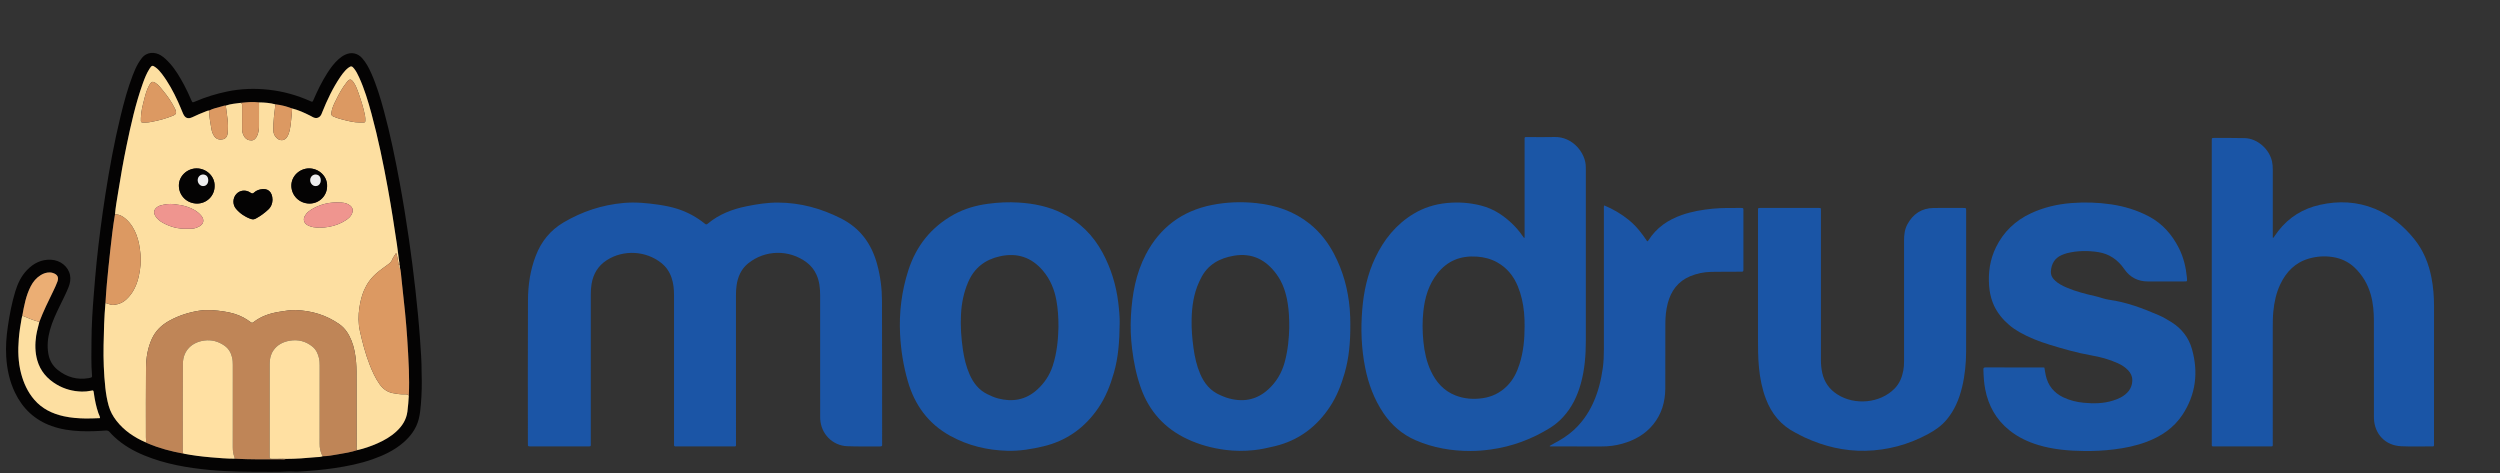 <?xml version="1.0" encoding="utf-8"?>
<!-- Generator: Adobe Illustrator 16.0.3, SVG Export Plug-In . SVG Version: 6.00 Build 0)  -->
<!DOCTYPE svg>
<svg version="1.2" baseProfile="tiny" id="Layer_1" xmlns:x="http://ns.adobe.com/Extensibility/1.0/" xmlns:i="http://ns.adobe.com/AdobeIllustrator/10.0/" xmlns:graph="http://ns.adobe.com/Graphs/1.0/"
	 xmlns="http://www.w3.org/2000/svg" xmlns:xlink="http://www.w3.org/1999/xlink" x="0px" y="0px" width="7999.5px"
	 height="1513.82px" viewBox="0 0 7999.5 1513.82" xml:space="preserve">
<rect x="0" y="0" width="7999.5" height="1513.82" fill="#333333" stroke="none"/>
<g>
	<path fill-rule="evenodd" fill="#1B55A6" d="M1890.44,1172.609c0,81.643,0.011,163.286-0.013,244.93
		c-0.003,11.071,1.521,10.921-10.654,10.917c-59.982-0.014-119.966-0.006-179.949-0.006c-0.666,0-1.333,0.009-1.999-0.002
		c-8.606-0.133-8.7-0.134-8.701-8.862c-0.019-152.956-0.519-305.916,0.281-458.867c0.255-48.756,7.3-96.878,25.13-142.854
		c17.708-45.663,46.642-81.418,89.311-106.486c59.271-34.823,122.697-55.736,191.146-61.933c37.45-3.391,74.49,0.058,111.434,5.445
		c21.404,3.122,42.636,7.299,63.262,14.067c31.346,10.287,59.792,25.916,85.45,46.593c3.302,2.661,5.475,3.561,9.234,0.4
		c36.131-30.379,78.699-46.617,124.339-55.91c33.324-6.786,66.88-12.062,100.98-11.88c71.233,0.379,137.76,18.555,201.333,50.747
		c61.751,31.271,97.788,81.31,115.571,146.507c10.402,38.134,15.432,77.109,15.563,116.484
		c0.512,151.95,0.379,303.904,0.486,455.856c0.001,1.333-0.158,2.688,0.024,3.995c0.755,5.397-1.832,6.809-6.854,6.768
		c-34.983-0.283-70.013,0.704-104.941-0.769c-47.518-2.004-84.052-39.848-86.355-87.285c-0.178-3.657-0.164-7.327-0.164-10.99
		c-0.008-128.631,0.077-257.262-0.088-385.891c-0.028-22.062-2.44-43.868-11.631-64.382c-7.092-15.829-17.403-28.992-31.308-39.458
		c-55.76-41.966-133.065-40.88-187.302,2.956c-22.788,18.419-33.424,43.381-37.289,71.726c-1.351,9.906-1.776,19.86-1.771,29.88
		c0.084,157.289,0.074,314.577,0.032,471.866c-0.004,13.905,1.771,12.236-12.126,12.252c-57.983,0.063-115.967,0.026-173.951,0.025
		c-2.333,0-4.67-0.115-6.997,0.006c-3.839,0.199-5.454-1.516-5.216-5.337c0.165-2.655,0.019-5.33,0.019-7.995
		c-0.001-157.289,0.005-314.577-0.007-471.866c-0.002-18.747-1.943-37.229-8.084-55.073c-6.439-18.712-17.073-34.435-32.708-46.815
		c-49.733-39.382-121.106-42.943-174.052-9.064c-28.285,18.099-43.61,44.028-49.033,76.538c-1.869,11.202-2.438,22.485-2.431,33.832
		C1890.463,1019.319,1890.44,1095.965,1890.44,1172.609z"/>
	<path fill-rule="evenodd" fill="#1B56A6" d="M4878.39,760.408c0-3.606,0-7.214,0-10.822c0-99.974-0.006-199.949,0.01-299.923
		c0.002-11.991-1.252-11.093,11.446-11.101c27.992-0.017,56.006,0.687,83.973-0.149c58.694-1.755,101.195,52.153,100.418,97.191
		c-0.051,2.996,0.123,5.995,0.123,8.993c0.006,181.954,0.041,363.907-0.02,545.859c-0.016,46.083-3.518,91.803-15.867,136.461
		c-11.067,40.015-28.535,76.653-56.923,107.524c-12.253,13.326-25.954,24.941-41.304,34.476
		c-58.447,36.303-121.528,59.855-189.855,69.313c-21.498,2.976-43.1,4.79-64.669,4.823c-60.843,0.095-119.956-9.949-176.087-34.336
		c-43.024-18.691-76.99-48.227-103.107-87.118c-29.604-44.085-47.745-92.721-58.132-144.478
		c-12.407-61.826-14.655-124.251-9.476-186.92c4.721-57.099,16.631-112.601,41.31-164.731
		c27.687-58.485,66.687-107.341,122.72-141.191c33.014-19.944,68.975-31.049,107.352-34.726c36.48-3.496,72.395-0.985,107.977,8.017
		c43.813,11.085,79.111,35.65,109.791,67.804c10.543,11.049,19.726,23.233,28.392,35.827
		C4877.103,760.937,4877.747,760.674,4878.39,760.408z M4878.415,1044.638c0.147-15.002-0.308-29.946-1.775-44.901
		c-2.845-28.994-8.923-57.125-20.093-84.123c-13.563-32.786-34.721-58.898-66.033-76.248
		c-20.158-11.168-41.873-16.672-64.791-18.276c-51.47-3.604-94.146,12.94-126.457,54.094
		c-27.918,35.556-40.084,76.891-44.816,120.987c-3.459,32.236-3.105,64.511,0.135,96.716c3.283,32.613,9.935,64.485,23.987,94.38
		c16.59,35.292,40.972,63.043,77.972,77.745c28.172,11.193,57.473,13.381,87.385,9.106c30.351-4.339,56.353-17.141,78.137-38.818
		c19.92-19.822,31.836-44.132,40.169-70.423C4874.629,1125.769,4878.454,1085.444,4878.415,1044.638z"/>
	<path fill-rule="evenodd" fill="#1A55A6" d="M7274.283,760.902c5.226-7.27,10.223-14.716,15.711-21.781
		c34.263-44.102,78.916-71.561,133.365-83.719c59.825-13.359,118.525-10.689,175.475,12.593
		c50.752,20.749,91.91,54.435,126.254,96.92c29.188,36.107,46.113,77.578,54.947,122.7c5.902,30.156,8.393,60.62,8.365,91.363
		c-0.123,145.643-0.035,291.284-0.086,436.926c-0.004,14.409,1.938,12.497-12.859,12.506c-30.656,0.018-61.357,0.85-91.958-0.521
		c-50.575-2.266-85.226-38.208-87.366-88.779c-0.141-3.327-0.078-6.664-0.078-9.995c-0.004-100.649,0.096-201.301-0.068-301.949
		c-0.047-28.367-2.205-56.665-9.939-84.067c-9.499-33.651-26.595-63.123-52.197-87.23c-19.752-18.599-43.494-29.39-70.156-33.457
		c-24.994-3.814-49.826-2.233-74.214,4.564c-44.546,12.415-73.817,42.162-93.119,82.898c-12.987,27.406-19.202,56.632-22.185,86.63
		c-1.684,16.923-1.818,33.9-1.808,50.899c0.083,122.979,0.065,245.958,0.017,368.938c-0.005,13.792,1.777,12.063-12.297,12.08
		c-57.323,0.067-114.646,0.042-171.969,0.017c-11.789-0.006-10.902,1.015-10.903-10.66c-0.012-321.946-0.01-643.891-0.009-965.836
		c0-1-0.022-2,0.007-2.999c0.204-7.267,0.208-7.49,7.024-7.478c32.99,0.059,65.998-0.385,98.963,0.556
		c39.857,1.137,78.33,35.012,86.916,75.006c1.832,8.535,2.307,17.135,2.305,25.813c-0.018,69.322-0.01,138.643-0.01,207.965
		c0,3.219,0,6.438,0,9.656C7273.035,760.607,7273.66,760.754,7274.283,760.902z"/>
	<path fill-rule="evenodd" fill="#1B56A6" d="M6541.705,1176.483c1.42,8.276,2.499,16.501,4.274,24.573
		c7.211,32.796,26.315,56.156,56.589,70.499c20.704,9.809,42.645,15.084,65.326,17.235c31.359,2.973,62.557,2.613,92.986-6.933
		c16.969-5.324,33.06-12.327,45.773-25.448c10.732-11.08,16.102-24.329,16.299-39.629c0.164-12.667-5.043-23.229-13.655-32.264
		c-9.347-9.807-20.679-16.796-32.858-22.35c-27.118-12.364-55.646-19.967-84.957-25.095c-45.646-7.984-90.08-20.861-134.303-34.438
		c-33.158-10.181-65.32-22.854-95.577-40.028c-23.454-13.313-43.683-30.456-60.519-51.489c-22.383-27.96-33.506-60.456-36.237-95.72
		c-3.349-43.227,2.638-85.111,21.966-124.408c24.303-49.411,61.906-85.256,111.726-108.466
		c41.233-19.211,84.734-29.283,129.952-32.81c42.683-3.329,85.191-2.049,127.51,4.291c42.445,6.359,82.955,18.66,121,39.009
		c43.083,23.041,73.298,57.964,95.045,100.854c15.098,29.776,22.564,61.759,25.729,94.838c0.254,2.647,0.199,5.322,0.32,7.983
		c0.113,2.471-1.081,3.704-3.507,3.758c-2.332,0.052-4.666,0.069-6.998,0.069c-37.992,0.004-75.984-0.139-113.977,0.046
		c-32.507,0.157-58.068-13.095-76.408-39.66c-20.52-29.726-47.733-48.776-83.709-54.312c-33.234-5.113-66.369-4.679-99.15,3.435
		c-6.101,1.51-12.096,3.76-17.84,6.335c-22.023,9.875-32.25,27.732-34.018,51.188c-0.963,12.768,4.715,22.521,13.755,30.709
		c10.761,9.746,23.517,16.249,36.722,21.921c29.496,12.669,60.473,20.439,91.656,27.483c14.928,3.371,29.196,9.397,44.409,11.513
		c55.251,7.684,106.878,26.992,157.652,48.984c14.678,6.358,28.537,14.347,42.075,22.899c32.387,20.461,54.785,49.299,65.058,85.655
		c20.97,74.224,12.649,145.357-30.332,210.431c-27.741,41.998-67.813,68.97-114.499,86.509
		c-33.844,12.715-68.957,19.956-104.771,24.325c-31.125,3.796-62.403,5.45-93.675,5.126c-50.029-0.518-99.74-4.572-148.053-19.081
		c-33.813-10.154-65.125-24.962-92.829-47.238c-42.409-34.101-67.151-78.406-77.382-131.361
		c-3.994-20.668-5.184-41.587-5.799-62.573c-0.139-4.731,0.746-7.253,6.423-7.236c61.986,0.185,123.973,0.14,185.96,0.191
		C6539.808,1175.805,6540.756,1176.247,6541.705,1176.483z"/>
	<path fill-rule="evenodd" fill="#1B56A6" d="M3582.769,1032.577c-0.539,61.565-4.553,111.24-18.34,159.656
		c-11.45,40.213-26.571,79.027-50.357,113.65c-43.178,62.847-100.981,104.762-176.09,122.438
		c-37.492,8.824-75.015,15.069-113.577,14.122c-64.966-1.596-126.704-16.395-183.727-47.774
		c-70.255-38.662-113.869-98.649-135.881-175.084c-14.062-48.824-22.05-98.562-24.677-149.364
		c-3.634-70.3,4.942-138.908,26.525-205.752c25.235-78.155,73.363-138.145,145.514-178.063c33.894-18.752,70.642-29.09,108.89-34.3
		c33.089-4.507,66.353-6.058,99.662-3.928c47.524,3.038,93.636,12.316,136.786,33.487c57.547,28.234,100.629,71.256,130.88,127.53
		c26.643,49.562,42.796,102.435,49.752,158.124C3581.307,992.764,3583.151,1018.353,3582.769,1032.577z M3386.886,1046.341
		c0.033-32.938-1.948-58.805-6.526-84.433c-6.378-35.711-19.699-68.204-43.543-96.144c-36.611-42.899-82.391-57.747-137.08-45.714
		c-47.701,10.495-82.244,37.017-101.838,82.728c-14.121,32.942-21.043,67.233-22.899,102.688
		c-1.973,37.684,0.536,75.229,5.97,112.527c3.992,27.393,10.206,54.288,21.405,79.803c11.993,27.326,29.264,49.877,56.729,63.353
		c11.075,5.435,22.317,10.562,34.244,13.691c46.268,12.14,88.56,5.07,124.848-27.586c23.452-21.105,40.522-46.665,50.372-76.813
		C3382.479,1127.865,3386.006,1083.83,3386.886,1046.341z"/>
	<path fill-rule="evenodd" fill="#1B56A6" d="M4320.752,1036.362c0.442,59.251-4.3,109.155-18.293,157.864
		c-10.894,37.919-25.226,74.53-47.092,107.542c-42.535,64.218-100.271,107.646-175.917,125.828
		c-22.002,5.288-44.011,10.342-66.603,12.712c-30.957,3.249-61.88,3.201-92.671-0.865c-41.786-5.517-82.219-16.361-120.497-34.269
		c-72.042-33.704-121.887-87.971-148.77-162.864c-14.79-41.205-23.383-83.893-28.614-127.325
		c-4.154-34.493-5.462-69.126-3.563-103.72c3.771-68.666,15.52-135.901,47.827-197.41c44.957-85.593,115.436-138.74,210.579-157.818
		c47.973-9.621,96.513-11.268,145.143-5.895c62.115,6.864,119.321,26.569,168.671,66.197c32.995,26.496,58.237,59.131,77.86,96.466
		c28.921,55.025,44.722,113.662,50.082,175.419C4320.539,1007.188,4320.703,1026.127,4320.752,1036.362z M4125.373,1047.309
		c0.088-30.256-1.273-53.841-5.012-77.233c-5.311-33.235-15.354-64.561-35.469-92.269c-33.914-46.714-78.512-69.379-136.4-59.617
		c-46.847,7.899-85.521,29.162-106.889,74.447c-1.563,3.309-3.289,6.542-4.813,9.868c-17.416,37.973-22.967,78.382-23.845,119.596
		c-0.653,30.673,1.831,61.246,6.027,91.61c3.925,28.406,10.129,56.307,21.469,82.866c13.202,30.924,33.371,55.087,65.097,68.276
		c6.452,2.682,12.832,5.638,19.475,7.739c49.157,15.546,94.209,8.889,133.058-26.455c25.964-23.622,43.296-52.809,52.6-86.821
		C4121.301,1120.463,4124.721,1080.783,4125.373,1047.309z"/>
	<path fill-rule="evenodd" fill="#1A55A6" d="M6291.313,917.896c0,68.653,0.236,137.306-0.092,205.956
		c-0.186,38.705-3.785,77.131-12.953,114.862c-9.305,38.287-23.936,74.026-49.707,104.539
		c-16.414,19.433-36.762,33.519-58.94,45.492c-62.647,33.817-129.433,52.112-200.628,53.648
		c-67.787,1.463-131.979-14.135-193.346-42.214c-10.882-4.979-21.342-10.882-31.991-16.368
		c-45.487-23.434-75.341-60.423-93.262-107.709c-12.237-32.288-18.757-65.864-22.063-100.12
		c-2.979-30.871-3.151-61.846-3.146-92.825c0.025-133.641,0.012-267.281,0.012-400.922c0-2,0-4,0-5.999
		c-0.007-11.962-0.549-10.839,10.743-10.841c59.989-0.011,119.977-0.005,179.965-0.005c0.334,0,0.668-0.001,1,0
		c10.547,0.057,9.681-0.785,9.681,9.726c0.011,159.303,0.002,318.605,0.016,477.907c0.002,13.695,1.346,27.295,4.341,40.642
		c6.588,29.357,22.606,51.91,48.131,68.286c56.096,35.992,136.839,28.157,182.806-18.223c15.854-15.998,24.032-35.683,28.202-57.361
		c1.892-9.843,2.526-19.785,2.522-29.821c-0.063-128.976-0.075-257.95-0.003-386.926c0.011-17.776,1.829-35.375,10.401-51.377
		c17.993-33.589,45.661-52.285,84.293-52.767c31.656-0.395,63.32-0.105,94.98-0.072c8.958,0.009,9.026,0.084,9.028,9.539
		C6291.32,755.927,6291.313,836.912,6291.313,917.896z"/>
	<path fill-rule="evenodd" fill="#040303" d="M1349.054,1192.639c1.256,34.523,0.473,67.453-2.254,100.319
		c-1.349,16.249-2.91,32.517-7.004,48.359c-7.965,30.825-26.118,54.988-49.902,75.378c-29.029,24.886-62.971,40.705-98.663,53.208
		c-39.41,13.804-80.173,21.824-121.353,28.015c-38.22,5.746-76.702,8.838-115.25,11.051c-11.217,0.643-22.567-0.945-33.772-0.217
		c-16.314,1.059-32.619,0.965-48.924,1.025c-35.977,0.133-71.949,0.105-107.93-0.808c-30.939-0.785-61.811-2.22-92.605-5.135
		c-71.465-6.767-141.813-18.806-208.713-46.147c-35.681-14.582-68.817-33.463-97.1-60.065c-4.846-4.559-9.841-9.104-13.869-14.346
		c-3.757-4.891-8.036-6.065-13.793-5.638c-26.579,1.982-53.197,3.038-79.852,1.967c-31.745-1.276-62.98-5.735-93.016-16.491
		c-53.843-19.28-92.378-55.528-117.061-106.804c-17.425-36.199-25.56-74.705-28.049-114.595
		c-2.021-32.391,0.391-64.557,5.106-96.558c5.631-38.213,12.679-76.169,24.046-113.162c7.703-25.069,18.778-48.483,37.153-67.651
		c20.959-21.861,45.927-34.75,77.165-33.23c29.682,1.443,55.034,21.555,60.602,48.91c2.669,13.116,0.376,25.813-4.436,38.146
		c-7.506,19.24-16.978,37.569-25.994,56.109c-12.952,26.631-25.979,53.24-33.819,81.966c-6.824,24.997-9.568,50.273-4.999,76.078
		c3.701,20.9,13.588,38.267,30.055,51.4c29.07,23.188,62.066,32.599,99.088,26.226c2.286-0.394,4.498-1.196,6.777-1.638
		c3.345-0.647,4.101-2.75,3.835-5.826c-3.182-36.911-1.955-73.912-1.787-110.869c0.229-50.604,3.402-101.102,7.533-151.529
		c2.772-33.837,5.407-67.695,8.871-101.465c3.703-36.092,7.952-72.136,12.619-108.115c4.624-35.643,9.702-71.236,15.222-106.752
		c13.185-84.833,28.683-169.233,48.97-252.693c10.684-43.954,22.402-87.609,38.665-129.905
		c5.137-13.359,10.714-26.514,17.961-38.908c3.203-5.476,6.879-10.588,10.715-15.633c16.447-21.627,42.673-21.134,61.638-9.261
		c11.104,6.952,20.291,16.179,28.975,25.885c18.353,20.511,31.945,44.182,44.952,68.215c8.554,15.806,15.875,32.209,23.12,48.645
		c3.713,8.424,3.807,8.492,12.179,4.896c33.103-14.223,67.336-24.812,102.592-32.151c44.051-9.17,88.4-10.63,133.085-5.701
		c46.342,5.114,90.654,17.384,133.126,36.508c6.869,3.093,7.037,3.031,10.098-4.038c12.708-29.352,26.643-58.073,43.842-85.102
		c10.396-16.337,21.752-31.94,36.27-44.948c6.468-5.795,13.512-10.845,21.413-14.536c19.921-9.305,39.648-5.286,54.319,11.228
		c12.289,13.832,20.896,29.938,28.416,46.72c17.605,39.286,29.931,80.36,41.141,121.783
		c20.523,75.833,36.242,152.731,50.531,229.944c10.963,59.235,20.581,118.693,29.241,178.298
		c7.945,54.676,14.899,109.485,21.028,164.408c5.982,53.605,11.245,107.274,14.985,161.068
		C1346.688,1123.661,1349.311,1158.875,1349.054,1192.639z M1278.773,847.739c0.471-4.093,0.456-8.118-1.673-11.843
		c-2.255-17.484-4.244-35.008-6.817-52.443c-8.883-60.203-18.283-120.318-29.185-180.202
		c-14.656-80.501-31.093-160.601-52.493-239.608c-10.694-39.481-22.42-78.653-39.447-115.999
		c-4.562-10.005-9.539-19.815-16.394-28.473c-6.47-8.17-9.721-8.549-18.205-2.253c-3.452,2.562-6.643,5.564-9.583,8.71
		c-5.915,6.33-11.124,13.248-15.987,20.42c-24.022,35.431-42.184,73.858-58.046,113.464c-1.111,2.773-2.055,5.664-3.548,8.225
		c-5.422,9.298-15.143,12.332-24.86,7.798c-3.611-1.685-6.989-3.859-10.555-5.649c-18.434-9.255-37.168-17.769-57.273-22.839
		c-17.338-6.375-35.046-11.251-53.48-13.185c-17.163-4.603-34.702-6.015-52.39-6.151c-19.945-2.701-39.766-0.431-59.594,1.5
		c-15.762,1.898-31.604,3.367-46.741,8.642c-4.419-0.456-8.48,1.303-12.518,2.478c-13.805,4.017-28.092,6.634-40.987,13.437
		c-3.836-0.316-7.152,1.518-10.525,2.803c-14.295,5.445-28.358,11.454-42.143,18.104c-14.912,7.194-24.282,3.575-30.859-11.869
		c-5.34-12.542-10.388-25.218-16.051-37.612c-14.41-31.541-30.765-61.99-51.979-89.593c-5.489-7.142-11.39-13.927-18.66-19.358
		c-10.749-8.03-13.029-7.66-20.257,3.654c-9.374,14.673-15.734,30.773-21.553,47.063c-23.218,64.992-38.107,132.17-52.083,199.58
		c-10.329,49.822-19.171,99.919-27.066,150.174c-3.611,22.984-8.028,45.873-9.855,69.119
		c-6.474,37.624-10.678,75.556-14.966,113.463c-4.143,36.624-7.765,73.312-11.209,110.01c-1.891,20.146-2.942,40.37-4.371,60.56
		c-4.036,44.74-5.136,89.626-5.978,134.494c-0.854,45.579,0.738,91.128,5.644,136.491c2.111,19.52,5.423,38.854,10.747,57.796
		c4.931,17.547,13.531,33.215,24.648,47.517c24.874,32.001,57.461,53.616,94.238,69.519c1.759,0.896,3.474,1.9,5.285,2.675
		c37.01,15.832,75.613,26.142,115.164,33.15c29.063,5.715,58.431,9.341,87.901,11.877c25.153,2.166,50.338,4.355,75.632,4.305
		c48.737,2.876,97.529,2.156,146.307,2.044c6.147-0.015,12.585,1.642,18.552-1.442c31.614,0.059,63.103-2.366,94.534-5.36
		c7.518-0.717,15.349,0.012,22.588-3.054c16.604-0.064,32.808-3.473,49.067-6.172c20.778-3.45,41.593-6.888,61.712-13.43
		c22.037-5.05,43.296-12.441,63.972-21.512c22.308-9.786,43.22-21.865,61.198-38.531c18.521-17.169,31.499-37.252,34.943-63.019
		c2.289-17.13,3.557-34.287,4.52-51.501c1.338-27.933,1.22-55.895,0.21-83.806c-1.239-34.205-3.314-68.39-5.58-102.546
		c-1.782-26.868-4.105-53.71-6.724-80.511c-3.458-35.396-7.233-70.766-11.311-106.096c-1.44-12.48-1.853-25.134-5.102-37.385
		C1279.313,852.828,1279.043,850.283,1278.773,847.739z M71.405,1009.994c-0.786,3.227-1.73,6.424-2.331,9.685
		c-3.917,21.282-7.11,42.667-8.89,64.248c-3.054,37.04-2.271,73.841,7.101,110.063c8.103,31.322,21.181,60.237,42.437,84.968
		c24.897,28.968,57.347,44.669,93.996,52.827c23.5,5.231,47.391,6.938,71.355,7.293c14.888,0.221,29.792-0.735,45.066-1.173
		c-0.579-6.341-3.608-10.865-5.313-15.801c-7.316-21.168-11.656-42.97-14.668-65.104c-1.11-8.16-1.42-8.391-9.299-6.722
		c-9.506,2.013-19.191,3.006-28.752,2.771c-28.732-0.707-55.866-7.889-80.753-22.62c-30.419-18.005-52.335-42.997-62.099-77.454
		c-7.379-26.043-7.523-52.525-3.462-79.176c2.262-14.842,6.734-29.139,10.011-43.727c12.947-34.248,29.091-67.044,45.155-99.887
		c4.526-9.254,8.829-18.666,12.465-28.296c5.492-14.547,0.716-23.54-14.135-28.448c-3.216-1.063-6.46-1.568-9.799-1.658
		c-10.668-0.288-20.313,3.027-29.256,8.57c-13.96,8.654-24.125,20.76-31.633,35.223C83.208,945.226,77.244,977.592,71.405,1009.994z
		"/>
	<path fill-rule="evenodd" fill="#1B55A6" d="M5270.715,772.243c2.359-0.551,3.178-1.988,4.068-3.396
		c25.525-40.373,62.597-65.521,106.961-81.011c32.256-11.263,65.631-16.882,99.545-20.144c29.588-2.846,59.223-2.15,88.854-2.278
		c8.331-0.036,8.456,0.092,8.46,7.907c0.035,62.645,0.037,125.291,0,187.936c-0.005,7.987-0.133,8.062-8.389,8.104
		c-31.317,0.165-62.641-0.068-93.949,0.522c-23.466,0.444-46.301,4.932-68.063,14.033c-39.011,16.315-61.204,46.594-71.753,86.556
		c-5.738,21.735-7.6,43.966-7.692,66.278c-0.282,68.642,0.11,137.287-0.18,205.929c-0.182,42.859-11.517,82.302-39.078,115.956
		c-25.829,31.539-59.86,50.232-98.573,61.142c-21.594,6.085-43.605,8.86-66.095,8.752c-51.647-0.249-103.298-0.079-154.945-0.079
		c-3.519,0-7.036,0-10.554,0c-0.162-0.618-0.324-1.237-0.486-1.856c3.867-2.187,7.684-4.47,11.609-6.543
		c23.037-12.163,45.144-25.688,64.5-43.337c26.461-24.123,46.699-52.732,61.757-85.127c16.849-36.252,26.407-74.503,31.901-113.959
		c2.859-20.522,3.498-41.082,3.482-61.755c-0.113-148.615-0.066-297.23-0.019-445.846c0.001-3.908-0.794-7.924,1.163-12.801
		c28.467,11.958,54.712,27.243,78.561,46.637C5235.558,723.179,5254.174,747.006,5270.715,772.243z"/>
	<path fill-rule="evenodd" fill="#FDDFA1" d="M1308.09,1265.714c-0.963,17.214-2.231,34.371-4.52,51.501
		c-3.444,25.767-16.421,45.85-34.943,63.019c-17.978,16.666-38.89,28.745-61.198,38.531c-20.676,9.07-41.935,16.462-63.974,21.512
		c-4.41-3.25-2.513-7.985-2.519-12.046c-0.118-70.292,0.04-140.585-0.167-210.877c-0.057-19.265,0.418-38.502-1.261-57.818
		c-2.088-24.027-5.846-47.488-14.965-69.845c-8.292-20.328-19.633-38.83-37.837-51.734c-41.899-29.701-89.168-43.8-140.129-45.72
		c-17.592-0.663-34.988,2.662-52.383,5.387c-30.388,4.76-58.786,14.182-83.275,33.387c-3.196,2.506-5.162,2.602-8.538,0.142
		c-7.515-5.476-15.187-10.778-23.44-15.179c-19.622-10.464-40.723-16.037-62.551-19.31c-26.338-3.948-52.687-6.624-79.297-2.412
		c-33.446,5.292-65.125,15.479-94.929,31.835c-25.038,13.741-44.534,32.42-56.41,58.561c-13.304,29.282-18.269,60.535-18.575,92.226
		c-0.717,74.283-0.208,148.578-0.274,222.868c-0.005,5.311,0.938,10.644-0.188,15.943c-36.777-15.902-69.364-37.518-94.238-69.519
		c-11.117-14.302-19.717-29.97-24.648-47.517c-5.323-18.942-8.636-38.276-10.747-57.796c-4.906-45.363-6.498-90.912-5.644-136.491
		c0.842-44.868,1.942-89.754,5.978-134.492c2.747-0.063,5.15,1.053,7.64,2.037c5.906,2.339,12.206,4.066,18.422,3.589
		c16.021-1.232,29.934-7.239,41.89-18.577c21.989-20.853,33.204-47.26,39.298-75.905c4.748-22.311,7.094-44.951,4.785-68.116
		c-2.056-20.621-5.188-40.707-12.424-60.176c-7.434-20-18.185-37.704-34.208-51.943c-9.919-8.814-21.046-15.076-34.855-14.942
		c1.827-23.246,6.245-46.134,9.855-69.119c7.896-50.255,16.737-100.352,27.066-150.174c13.977-67.41,28.866-134.588,52.083-199.58
		c5.819-16.29,12.179-32.39,21.553-47.063c7.228-11.314,9.508-11.684,20.257-3.654c7.271,5.431,13.171,12.217,18.66,19.358
		c21.215,27.603,37.569,58.052,51.979,89.593c5.663,12.394,10.711,25.07,16.051,37.612c6.577,15.443,15.947,19.063,30.859,11.869
		c13.785-6.65,27.847-12.659,42.143-18.104c3.374-1.285,6.689-3.12,10.524-2.803c0.34,19.286,3.945,38.149,7.169,57.08
		c1.587,9.32,4.114,18.105,9.894,25.744c7.158,9.46,17.305,11.454,27.727,8.964c9.329-2.229,14.067-10.794,14.722-19.536
		c1.163-15.528,1.581-31.195-0.695-46.779c-2.01-13.761-3.558-27.589-5.31-41.388c15.137-5.275,30.979-6.744,46.729-8.639
		c5.451,0.562,5.536,4.304,5.523,8.617c-0.078,25.598,0.102,51.196,0.028,76.793c-0.021,7.572,2.286,14.352,5.866,20.825
		c5.155,9.32,13.712,13.974,23.742,13.829c9.588-0.138,15.095-7.303,18.732-15.723c4.009-9.283,5.559-19.148,5.684-29.062
		c0.322-25.591,0.061-51.189,0.032-76.784c17.688,0.136,35.227,1.548,52.388,6.15c-3.376,27.614-7.077,55.172-6.608,83.134
		c0.184,10.935,4.312,19.202,12.293,25.988c10.518,8.944,24.632,6.889,31.772-4.833c3.975-6.525,6.704-13.586,8.345-21.184
		c2.453-11.36,3.761-22.819,4.77-34.36c1.037-11.848,2.76-23.638,2.911-35.558c20.105,5.07,38.839,13.584,57.273,22.839
		c3.565,1.79,6.944,3.964,10.555,5.649c9.718,4.534,19.438,1.5,24.86-7.798c1.494-2.561,2.437-5.452,3.548-8.225
		c15.862-39.605,34.024-78.033,58.046-113.464c4.863-7.173,10.072-14.09,15.987-20.42c2.94-3.146,6.13-6.148,9.583-8.71
		c8.484-6.296,11.735-5.917,18.205,2.253c6.855,8.657,11.832,18.467,16.394,28.473c17.027,37.345,28.753,76.517,39.447,115.999
		c21.4,79.007,37.837,159.107,52.493,239.608c10.902,59.884,20.301,120,29.185,180.202c2.573,17.436,4.562,34.959,6.817,52.439
		c-0.069,4-0.138,8.004-0.207,12.007c-2.279-1.579-1.717-4.091-2.167-6.318c-2.054-10.172-2.926-20.633-7.269-32.336
		c-4.346,8.237-9.702,13.688-12.398,20.949c-2.375,6.395-6.672,11.066-12.289,15.155c-12.87,9.366-25.934,18.434-38.021,28.949
		c-17.684,15.385-30.888,33.663-40.037,55.019c-7.486,17.475-11.759,35.72-14.636,54.582c-3.851,25.245-4.064,50.087,1.465,75.018
		c8.129,36.647,17.637,72.876,31.301,107.923c8.47,21.726,17.984,42.875,31.482,62.045c10.56,14.998,24.133,25.448,42.478,29.009
		c12.714,2.468,25.478,4.398,38.486,3.946C1300.01,1261.676,1304.666,1261.636,1308.09,1265.714z M1151.086,391.962
		c4.328,0,8.656,0.027,12.983-0.009c3.246-0.027,4.912-1.764,4.909-4.97c-0.005-5.642,0.099-11.237-1.002-16.879
		c-5.299-27.149-14.04-53.286-23.296-79.243c-3.441-9.649-7.496-19.147-13.503-27.688c-7.797-11.086-12.771-11.363-21.356-0.617
		c-0.413,0.518-0.683,1.149-1.097,1.665c-13.405,16.707-23.554,35.475-32.957,54.519c-6.421,13.003-13.382,26.048-15.311,40.896
		c-1.061,8.166-0.004,10.529,7.514,13.756c9.181,3.94,18.707,6.9,28.373,9.273C1114.354,387.089,1132.294,392.11,1151.086,391.962z
		 M466.483,392.073c4.838,0.231,10.685-0.814,16.606-1.885c24.598-4.444,48.571-11,71.677-20.543
		c8.226-3.397,10.168-8.201,7.388-16.699c-0.617-1.886-1.606-3.656-2.489-5.447c-10.203-20.703-23.274-39.584-37.911-57.281
		c-7.565-9.146-14.561-19.115-25.167-25.41c-7.35-4.361-11.125-3.848-16.151,2.978c-1.566,2.126-2.677,4.593-3.943,6.934
		c-7.021,12.981-10.988,27.059-14.606,41.238c-5.168,20.255-10.647,40.495-11.09,61.571
		C450.455,393.749,449.958,391.964,466.483,392.073z M1023.576,727.929c9.863,0.628,19.425-0.319,28.888-2.106
		c19.398-3.665,37.742-10.307,54.227-21.24c7.974-5.289,15.466-11.239,19.478-20.738c4.604-10.904,3.112-18.929-6.243-26.414
		c-7.858-6.287-17.309-8.589-26.877-9.297c-24.75-1.832-49.054,1.003-72.252,10.173c-12.033,4.757-23.595,10.656-33.82,18.817
		c-5.02,4.008-8.866,9.031-11.892,14.579c-5.788,10.612-2.41,22.208,8.261,28.333C995.876,727.229,1009.62,728.821,1023.576,727.929
		z M600.763,731.834c4.863-0.427,13.814,1.112,22.715-1.506c4.851-1.426,9.415-3.23,13.793-5.55
		c14.445-7.654,18.168-21.486,6.078-35.445c-11.868-13.701-27.317-21.887-44.245-27.645c-13.885-4.722-28.14-6.759-42.724-8.451
		c-15.313-1.775-29.553,0.377-43.928,4.496c-3.578,1.025-6.712,2.77-9.663,5.012c-10.578,8.042-12.356,17.329-5.568,28.634
		c5.85,9.743,14.567,16.409,24.216,21.666C544.846,725.803,569.723,733.281,600.763,731.834z M686.64,596.053
		c1.507-31.803-26.272-57.295-57.7-57.191c-29.764,0.098-57.291,24.349-56.579,56.193c0.696,31.151,25.621,55.992,57.92,56.239
		C661.213,651.532,686.629,626.62,686.64,596.053z M1046.595,595.97c1.469-31.757-26.316-57.257-57.783-57.108
		c-29.748,0.14-57.237,24.405-56.5,56.275c0.719,31.108,25.747,55.988,58.007,56.153
		C1021.297,651.449,1046.588,626.588,1046.595,595.97z M871.947,639.466c-0.158-26.505-15.992-38.979-39.526-33.216
		c-7.176,1.757-13.998,4.742-19.345,9.849c-4.229,4.039-6.982,3.669-11.736,0.385c-15.048-10.396-33.786-8.162-45.258,4.542
		c-11.49,12.724-12.434,33.332-1.094,46.806c12.846,15.264,29.025,26.152,47.939,32.839c5.355,1.894,10.299,1.469,15.326-1.225
		c14.733-7.897,28.099-17.578,40.282-29.058C868.213,661.269,871.719,649.999,871.947,639.466z"/>
	<path fill-rule="evenodd" fill="#BF8557" d="M466.716,1415.684c1.125-5.3,0.182-10.633,0.187-15.943
		c0.067-74.29-0.443-148.585,0.274-222.868c0.306-31.69,5.271-62.943,18.575-92.226c11.876-26.141,31.373-44.819,56.41-58.561
		c29.804-16.356,61.483-26.543,94.929-31.835c26.61-4.212,52.959-1.536,79.297,2.412c21.829,3.272,42.929,8.846,62.551,19.31
		c8.253,4.4,15.926,9.703,23.44,15.179c3.376,2.46,5.342,2.364,8.538-0.142c24.489-19.205,52.887-28.627,83.275-33.387
		c17.395-2.725,34.791-6.05,52.383-5.387c50.961,1.92,98.23,16.019,140.129,45.72c18.205,12.904,29.545,31.406,37.837,51.734
		c9.119,22.356,12.877,45.817,14.965,69.845c1.679,19.316,1.204,38.554,1.261,57.818c0.207,70.292,0.048,140.585,0.167,210.877
		c0.006,4.061-1.891,8.796,2.519,12.046c-20.117,6.542-40.932,9.979-61.71,13.43c-16.259,2.699-32.463,6.107-49.065,6.171
		c-7.979-12.518-10.007-26.236-9.952-40.935c0.313-82.917,0.133-165.836,0.179-248.754c0.004-8.01-0.302-15.966-2.101-23.792
		c-3.343-14.541-9.118-27.647-21.149-37.371c-21.443-17.332-45.916-23.417-72.761-18.843c-21.317,3.634-39.946,13.15-52.379,31.475
		c-8.369,12.334-11.621,26.715-11.622,41.688c-0.008,98.236-0.016,196.473,0.002,294.709c0.001,9.969,0.083,9.803,9.764,10.117
		c14.301,0.465,28.603-1.313,42.896,0.12c-5.967,3.084-12.405,1.428-18.552,1.442c-48.777,0.112-97.57,0.832-146.305-2.045
		c0.398-2.051-0.182-3.924-0.91-5.819c-3.869-10.077-4.988-20.502-4.968-31.297c0.165-87.585,0.075-175.172,0.122-262.758
		c0.004-8.008-0.334-15.932-2.184-23.767c-3.726-15.782-11.38-28.976-24.94-38.32c-19.315-13.311-40.337-19.211-63.971-16.104
		c-38.721,5.093-68.393,30.98-68.636,74.644c-0.514,92.245-0.158,184.494-0.161,276.742c0,3.645-0.439,7.37,2.113,10.498
		c-39.551-7.009-78.153-17.318-115.164-33.15C470.19,1417.584,468.476,1416.58,466.716,1415.684z"/>
	<path fill-rule="evenodd" fill="#FFE0A2" d="M915.557,1468.292c-14.294-1.434-28.595,0.345-42.896-0.12
		c-9.681-0.314-9.762-0.148-9.764-10.117c-0.018-98.236-0.01-196.473-0.002-294.709c0.001-14.974,3.253-29.354,11.622-41.688
		c12.434-18.324,31.062-27.841,52.379-31.475c26.846-4.574,51.318,1.511,72.761,18.843c12.031,9.724,17.806,22.83,21.149,37.371
		c1.799,7.826,2.105,15.782,2.101,23.792c-0.046,82.918,0.134,165.837-0.179,248.754c-0.055,14.698,1.974,28.417,9.952,40.935
		c-7.241,3.066-15.073,2.338-22.59,3.055C978.66,1465.926,947.171,1468.351,915.557,1468.292z"/>
	<path fill-rule="evenodd" fill="#FFE0A2" d="M587.165,1451.509c-2.552-3.128-2.113-6.854-2.113-10.498
		c0.003-92.248-0.354-184.497,0.161-276.742c0.243-43.663,29.916-69.551,68.636-74.644c23.634-3.107,44.656,2.793,63.971,16.104
		c13.56,9.345,21.214,22.538,24.94,38.32c1.85,7.835,2.188,15.759,2.184,23.767c-0.047,87.586,0.043,175.173-0.122,262.758
		c-0.02,10.795,1.1,21.22,4.968,31.297c0.728,1.896,1.308,3.769,0.91,5.819c-25.296,0.052-50.48-2.138-75.634-4.304
		C645.596,1460.85,616.228,1457.224,587.165,1451.509z"/>
	<path fill-rule="evenodd" fill="#DC9962" d="M1308.09,1265.714c-3.425-4.078-8.081-4.038-12.801-3.874
		c-13.008,0.452-25.772-1.479-38.486-3.946c-18.345-3.561-31.917-14.011-42.478-29.009c-13.498-19.17-23.012-40.319-31.482-62.045
		c-13.664-35.047-23.172-71.275-31.301-107.923c-5.53-24.931-5.316-49.772-1.465-75.018c2.877-18.862,7.149-37.107,14.636-54.582
		c9.149-21.355,22.354-39.634,40.037-55.019c12.086-10.516,25.15-19.583,38.021-28.949c5.617-4.089,9.914-8.761,12.289-15.155
		c2.696-7.261,8.052-12.712,12.398-20.949c4.343,11.703,5.215,22.164,7.269,32.336c0.45,2.228-0.112,4.739,2.167,6.318l-0.053-0.072
		c0.043,2.959,0.017,5.92,0.158,8.873c0.071,1.488,0.936,1.237,1.654,0.404c0.418-0.484,0.63-1.146,0.935-1.729
		c3.247,12.246,3.659,24.899,5.1,37.38c4.078,35.33,7.852,70.699,11.311,106.096c2.619,26.801,4.942,53.643,6.724,80.511
		c2.266,34.156,4.341,68.341,5.58,102.546C1309.311,1209.819,1309.429,1237.781,1308.09,1265.714z"/>
	<path fill-rule="evenodd" fill="#FDDFA1" d="M125.804,1030.072c-3.277,14.588-7.749,28.885-10.011,43.727
		c-4.062,26.65-3.917,53.133,3.462,79.176c9.764,34.457,31.68,59.449,62.099,77.454c24.887,14.731,52.021,21.913,80.753,22.62
		c9.561,0.235,19.246-0.758,28.752-2.771c7.879-1.669,8.189-1.438,9.299,6.722c3.013,22.134,7.353,43.936,14.668,65.104
		c1.705,4.936,4.734,9.46,5.313,15.801c-15.274,0.438-30.179,1.394-45.066,1.173c-23.964-0.354-47.856-2.062-71.355-7.293
		c-36.648-8.158-69.098-23.859-93.996-52.827c-21.256-24.73-34.334-53.646-42.437-84.968c-9.371-36.222-10.154-73.022-7.101-110.063
		c1.779-21.581,4.973-42.966,8.89-64.248c0.6-3.261,1.545-6.458,2.331-9.685C89.103,1017.865,107.099,1024.931,125.804,1030.072z"/>
	<path fill-rule="evenodd" fill="#DC9962" d="M367.964,685.835c13.81-0.134,24.937,6.128,34.855,14.942
		c16.024,14.24,26.775,31.944,34.208,51.943c7.236,19.469,10.369,39.555,12.424,60.176c2.309,23.165-0.037,45.806-4.785,68.116
		c-6.095,28.646-17.309,55.053-39.298,75.905c-11.956,11.338-25.869,17.345-41.89,18.577c-6.216,0.478-12.516-1.25-18.422-3.589
		c-2.489-0.984-4.893-2.101-7.64-2.037c1.43-20.191,2.48-40.415,4.372-60.562c3.444-36.698,7.066-73.386,11.209-110.01
		C357.286,761.391,361.49,723.459,367.964,685.835z"/>
	<path fill-rule="evenodd" fill="#EBAE74" d="M125.804,1030.072c-18.705-5.142-36.701-12.207-54.398-20.078
		c5.838-32.402,11.803-64.769,27.195-94.418c7.508-14.463,17.673-26.568,31.633-35.223c8.943-5.543,18.587-8.858,29.256-8.57
		c3.339,0.09,6.583,0.595,9.799,1.658c14.851,4.908,19.627,13.901,14.135,28.448c-3.636,9.63-7.938,19.042-12.465,28.296
		C154.895,963.028,138.75,995.824,125.804,1030.072z"/>
	<path fill-rule="evenodd" fill="#DC9962" d="M828.837,327.713c0.028,25.595,0.29,51.193-0.032,76.784
		c-0.125,9.914-1.674,19.779-5.684,29.062c-3.637,8.42-9.144,15.584-18.732,15.723c-10.029,0.145-18.586-4.509-23.742-13.829
		c-3.58-6.474-5.887-13.253-5.866-20.825c0.073-25.598-0.106-51.196-0.028-76.793c0.013-4.313-0.072-8.055-5.523-8.617
		C789.071,327.282,808.892,325.012,828.837,327.713z"/>
	<path fill-rule="evenodd" fill="#DC9962" d="M934.708,347.048c-0.151,11.92-1.875,23.71-2.911,35.558
		c-1.009,11.541-2.317,23-4.77,34.36c-1.641,7.598-4.37,14.659-8.345,21.184c-7.141,11.723-21.254,13.778-31.772,4.833
		c-7.981-6.786-12.109-15.053-12.293-25.988c-0.468-27.961,3.232-55.52,6.608-83.134
		C899.661,335.797,917.369,340.673,934.708,347.048z"/>
	<path fill-rule="evenodd" fill="#DC9962" d="M722.502,337.855c1.752,13.799,3.299,27.627,5.31,41.388
		c2.276,15.584,1.858,31.251,0.695,46.779c-0.654,8.742-5.393,17.306-14.722,19.536c-10.421,2.49-20.568,0.496-27.727-8.964
		c-5.78-7.639-8.307-16.424-9.894-25.744c-3.224-18.931-6.829-37.794-7.169-57.08c12.896-6.803,27.183-9.42,40.988-13.437
		C714.022,339.159,718.083,337.399,722.502,337.855z"/>
	<path fill-rule="evenodd" fill="#BF8557" d="M1276.893,847.899c0.069-4.003,0.138-8.007,0.207-12.007
		c2.129,3.729,2.144,7.754,1.673,11.849c-0.655-0.203-1.299-0.175-1.934,0.086L1276.893,847.899z"/>
	<path fill-rule="evenodd" fill="#FDDFA1" d="M1276.84,847.827c0.634-0.261,1.278-0.289,1.934-0.086
		c0.27,2.542,0.54,5.087,0.812,7.632c-0.304,0.585-0.516,1.247-0.934,1.731c-0.718,0.833-1.583,1.084-1.654-0.404
		C1276.857,853.747,1276.883,850.786,1276.84,847.827z"/>
	<path fill-rule="evenodd" fill="#DC9962" d="M1151.086,391.962c-18.792,0.148-36.731-4.873-54.745-9.296
		c-9.666-2.373-19.191-5.333-28.373-9.273c-7.518-3.227-8.574-5.59-7.514-13.756c1.928-14.848,8.89-27.893,15.311-40.896
		c9.403-19.043,19.552-37.812,32.957-54.519c0.414-0.516,0.684-1.147,1.097-1.665c8.586-10.747,13.559-10.47,21.356,0.617
		c6.007,8.541,10.063,18.038,13.503,27.688c9.256,25.957,17.998,52.094,23.296,79.243c1.101,5.642,0.997,11.237,1.002,16.879
		c0.003,3.206-1.663,4.942-4.909,4.97C1159.742,391.989,1155.414,391.962,1151.086,391.962z"/>
	<path fill-rule="evenodd" fill="#DC9962" d="M466.483,392.073c-16.525-0.109-16.028,1.676-15.687-14.544
		c0.442-21.076,5.922-41.315,11.09-61.571c3.618-14.179,7.584-28.256,14.606-41.238c1.266-2.34,2.377-4.807,3.943-6.934
		c5.026-6.826,8.802-7.339,16.151-2.978c10.606,6.295,17.602,16.264,25.167,25.41c14.637,17.696,27.708,36.578,37.911,57.281
		c0.883,1.791,1.872,3.562,2.489,5.447c2.78,8.498,0.838,13.301-7.388,16.699c-23.106,9.543-47.08,16.1-71.677,20.543
		C477.167,391.259,471.321,392.304,466.483,392.073z"/>
	<path fill-rule="evenodd" fill="#EF958F" d="M1023.576,727.929c-13.956,0.892-27.699-0.7-40.231-7.892
		c-10.671-6.125-14.048-17.721-8.261-28.333c3.026-5.548,6.872-10.571,11.892-14.579c10.225-8.162,21.787-14.061,33.82-18.817
		c23.198-9.17,47.503-12.005,72.252-10.173c9.568,0.708,19.019,3.01,26.877,9.297c9.354,7.484,10.847,15.51,6.243,26.414
		c-4.012,9.499-11.504,15.449-19.478,20.738c-16.485,10.933-34.828,17.575-54.227,21.24
		C1043.001,727.61,1033.439,728.558,1023.576,727.929z"/>
	<path fill-rule="evenodd" fill="#EF958F" d="M600.763,731.834c-31.04,1.447-55.917-6.032-79.326-18.788
		c-9.649-5.257-18.367-11.923-24.216-21.666c-6.789-11.305-5.01-20.593,5.568-28.634c2.951-2.243,6.084-3.987,9.663-5.012
		c14.375-4.118,28.616-6.271,43.928-4.496c14.584,1.692,28.839,3.729,42.724,8.451c16.928,5.757,32.377,13.944,44.245,27.645
		c12.091,13.958,8.368,27.791-6.078,35.445c-4.378,2.32-8.942,4.124-13.793,5.55C614.577,732.946,605.625,731.407,600.763,731.834z"
		/>
	<path fill-rule="evenodd" fill="#040303" d="M686.64,596.053c-0.011,30.567-25.427,55.479-56.358,55.241
		c-32.3-0.248-57.225-25.088-57.92-56.239c-0.712-31.844,26.815-56.096,56.579-56.193
		C660.368,538.758,688.147,564.25,686.64,596.053z M666.284,577.4c0.209-11.258-5.958-18.537-16.02-18.908
		c-9.496-0.351-17.434,7.629-17.579,17.668c-0.144,10.003,7.425,18.805,16.511,19.199
		C658.957,595.784,666.082,588.294,666.284,577.4z"/>
	<path fill-rule="evenodd" fill="#040303" d="M1046.595,595.97c-0.007,30.618-25.298,55.479-56.276,55.32
		c-32.26-0.165-57.288-25.045-58.007-56.153c-0.737-31.871,26.752-56.135,56.5-56.275
		C1020.279,538.713,1048.064,564.213,1046.595,595.97z M1026.24,577.287c0.161-11.268-6.025-18.475-16.134-18.796
		c-9.506-0.302-17.397,7.733-17.466,17.783c-0.069,10.059,7.501,18.75,16.625,19.087
		C1019.003,595.72,1026.083,588.182,1026.24,577.287z"/>
	<path fill-rule="evenodd" fill="#040303" d="M871.947,639.466c-0.229,10.533-3.734,21.803-13.412,30.921
		c-12.183,11.48-25.549,21.161-40.282,29.058c-5.026,2.694-9.97,3.118-15.326,1.225c-18.914-6.687-35.093-17.575-47.939-32.839
		c-11.339-13.474-10.396-34.082,1.094-46.806c11.472-12.704,30.209-14.937,45.258-4.542c4.754,3.285,7.507,3.654,11.736-0.385
		c5.347-5.107,12.169-8.092,19.345-9.849C855.956,600.486,871.789,612.96,871.947,639.466z"/>
	<path fill-rule="evenodd" fill="#EEEEEF" d="M666.284,577.4c-0.202,10.894-7.327,18.383-17.087,17.959
		c-9.085-0.394-16.655-9.196-16.511-19.199c0.145-10.04,8.083-18.02,17.579-17.668C660.327,558.864,666.493,566.142,666.284,577.4z"
		/>
	<path fill-rule="evenodd" fill="#EEEEEF" d="M1026.24,577.287c-0.156,10.895-7.236,18.433-16.975,18.074
		c-9.124-0.336-16.694-9.028-16.625-19.087c0.069-10.05,7.96-18.084,17.466-17.783C1020.214,558.812,1026.4,566.02,1026.24,577.287z
		"/>
</g>
</svg>
